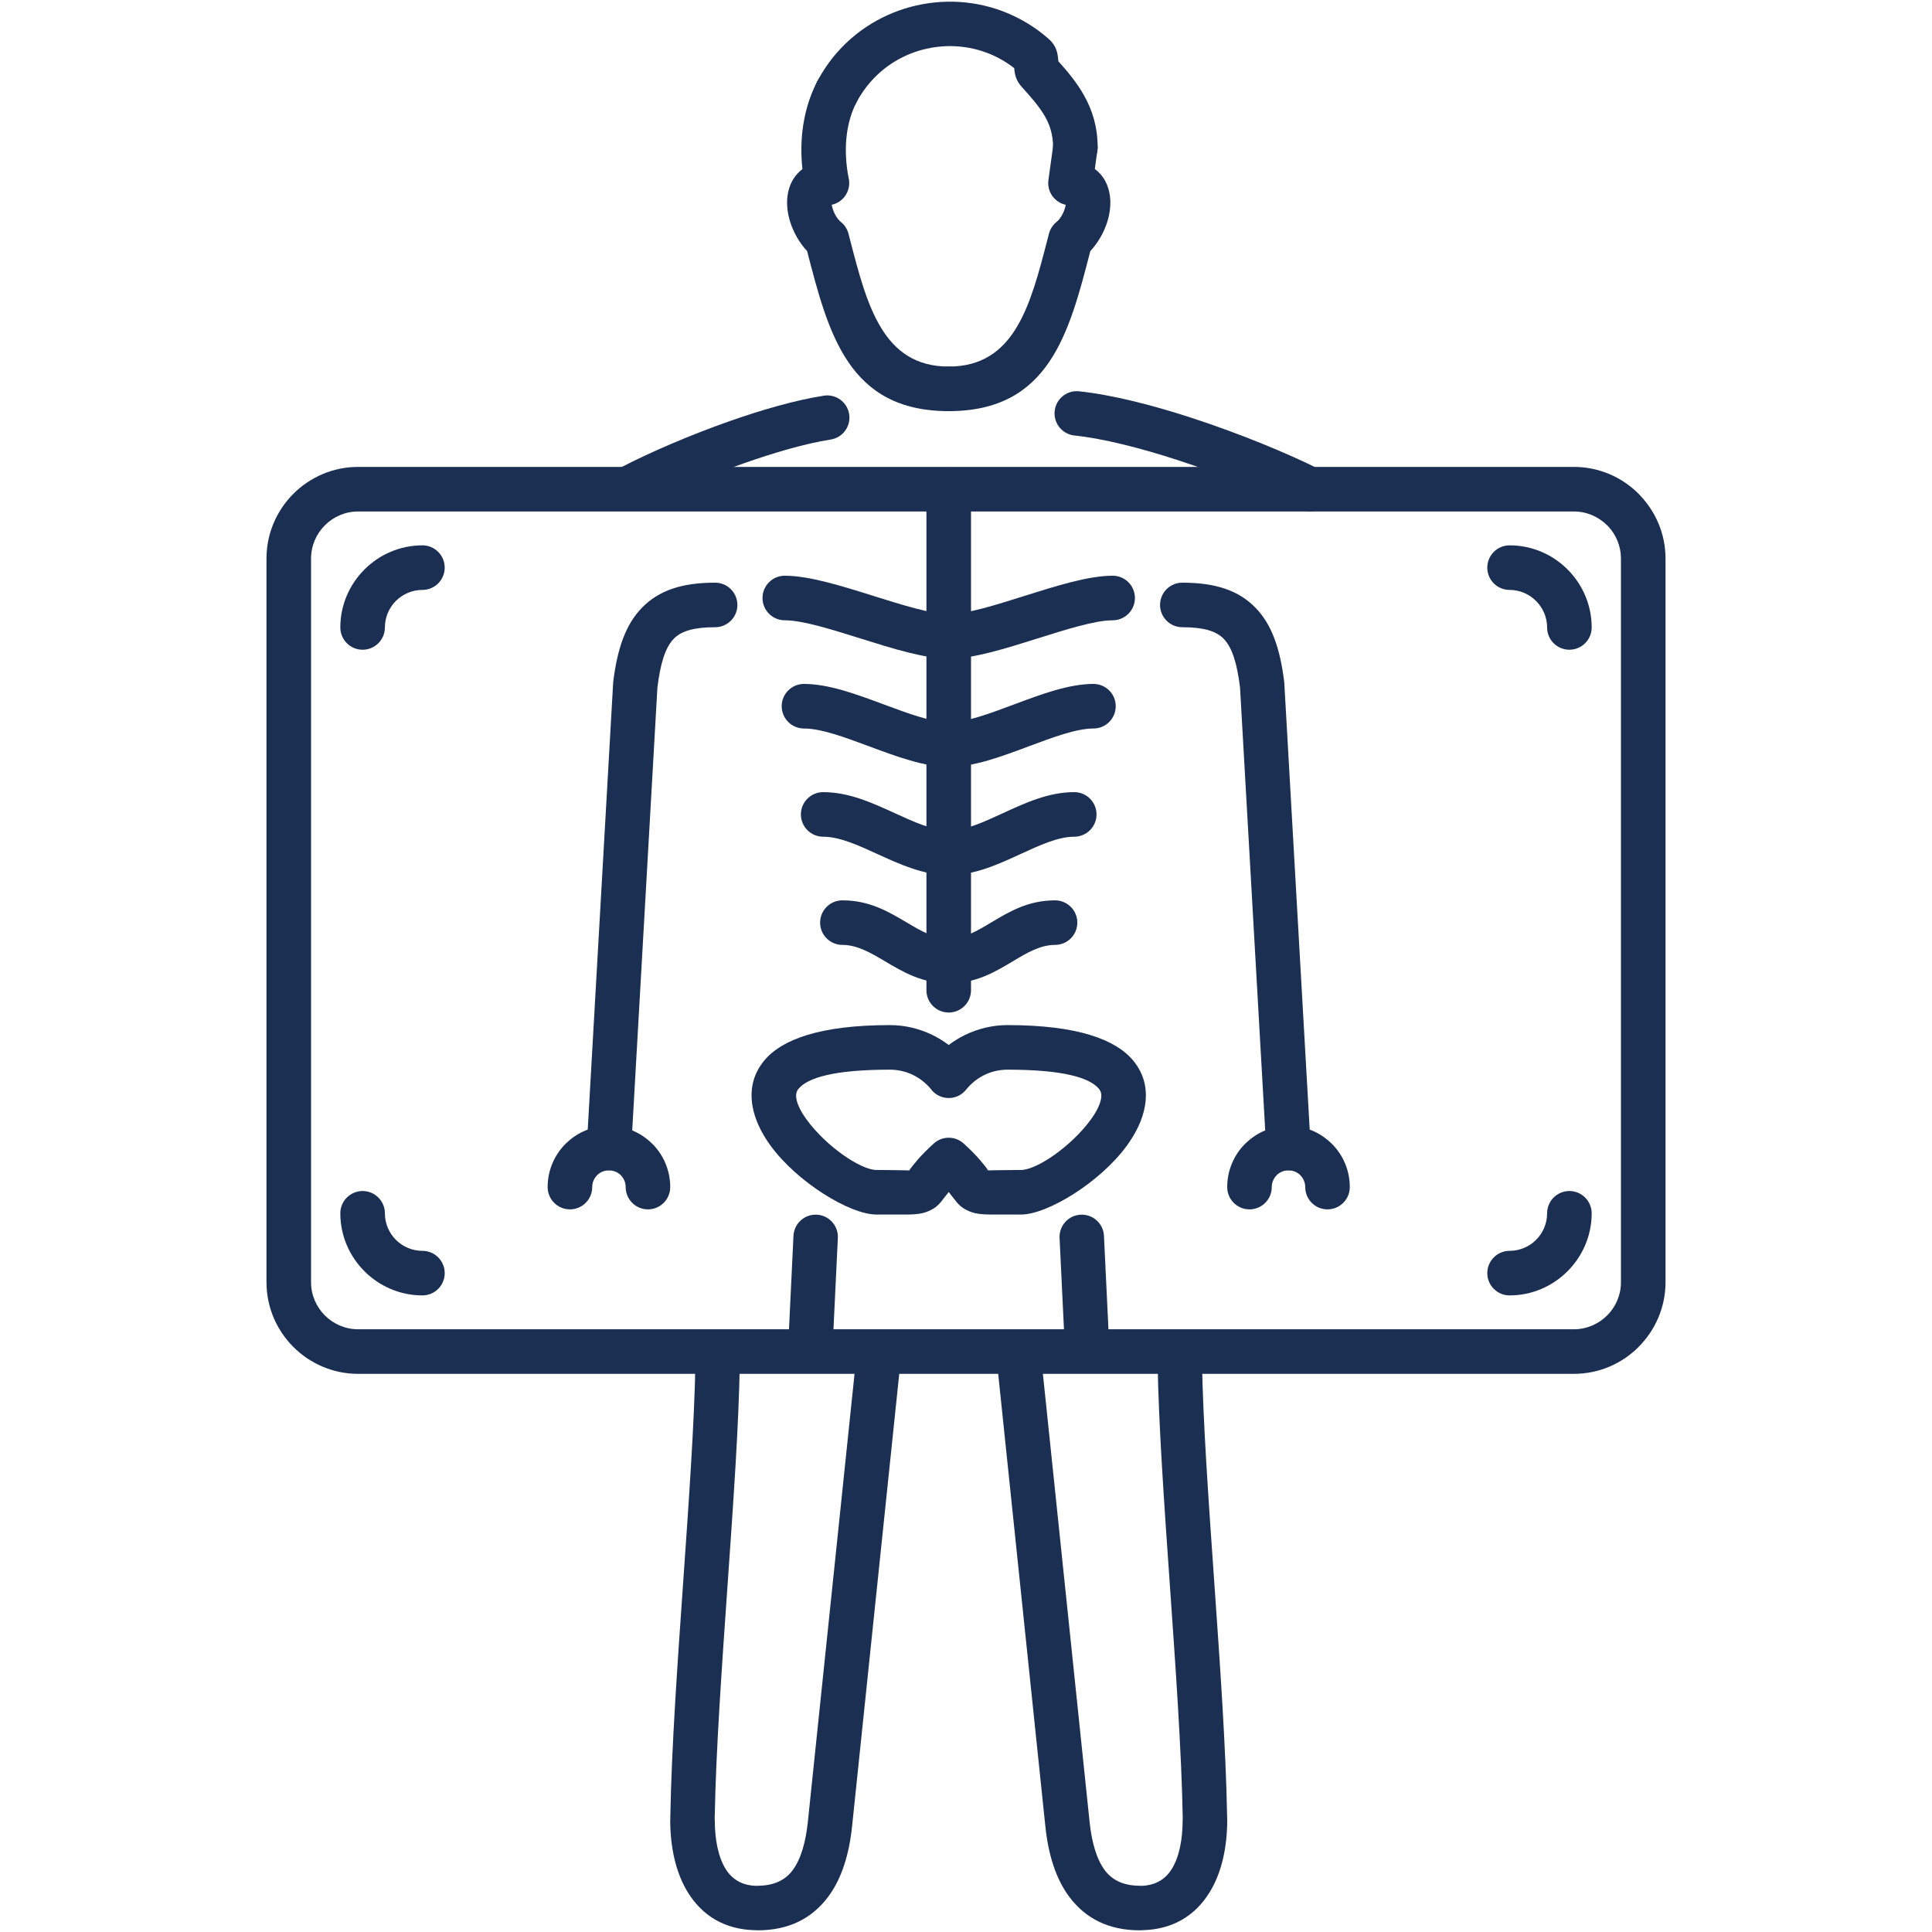 <svg width="100" height="100" viewBox="0 0 100 100" fill="none" xmlns="http://www.w3.org/2000/svg">
<path d="M55.616 22.542C54.984 22.477 54.524 21.912 54.589 21.28C54.653 20.648 55.218 20.188 55.85 20.253C57.566 20.434 59.646 20.967 61.673 21.627C64.219 22.456 66.717 23.497 68.299 24.293C68.866 24.579 69.094 25.271 68.808 25.838C68.522 26.405 67.83 26.633 67.262 26.347C65.773 25.598 63.4 24.611 60.961 23.816C59.064 23.199 57.147 22.704 55.616 22.542Z" fill="#1B2F52"/>
<path d="M33.306 26.182C32.741 26.473 32.047 26.251 31.756 25.686C31.465 25.122 31.687 24.427 32.252 24.136C33.606 23.436 35.642 22.547 37.726 21.812C39.416 21.216 41.161 20.713 42.642 20.48C43.269 20.384 43.856 20.813 43.953 21.44C44.05 22.067 43.62 22.654 42.993 22.751C41.686 22.956 40.079 23.424 38.492 23.984C36.503 24.686 34.577 25.525 33.306 26.182Z" fill="#1B2F52"/>
<path d="M49.105 21.28C48.468 21.28 47.952 20.764 47.952 20.127C47.952 19.49 48.468 18.973 49.105 18.973C52.515 18.973 53.334 15.805 54.215 12.4L54.293 12.098C54.358 11.849 54.499 11.64 54.685 11.49L54.685 11.489C54.868 11.343 55.027 11.076 55.115 10.794C55.136 10.724 55.152 10.659 55.162 10.6C54.62 10.483 54.228 9.988 54.257 9.417C54.258 9.383 54.262 9.35 54.266 9.318H54.266L54.521 7.471C54.608 6.842 55.189 6.402 55.818 6.489C56.448 6.576 56.887 7.158 56.8 7.787L56.668 8.744C57.13 9.091 57.375 9.582 57.449 10.137C57.506 10.569 57.451 11.036 57.314 11.478C57.142 12.028 56.829 12.578 56.435 12.996C55.325 17.29 54.286 21.28 49.105 21.28Z" fill="#1B2F52"/>
<path d="M49.105 18.973C49.742 18.973 50.259 19.49 50.259 20.127C50.259 20.764 49.742 21.28 49.105 21.28C43.925 21.28 42.886 17.29 41.776 12.996C41.382 12.577 41.069 12.028 40.897 11.478C40.759 11.036 40.705 10.569 40.762 10.137C40.835 9.586 41.078 9.098 41.533 8.751C41.463 8.091 41.462 7.449 41.528 6.836C41.629 5.897 41.885 5.018 42.288 4.237C42.579 3.673 43.274 3.451 43.838 3.742C44.403 4.033 44.625 4.727 44.334 5.292C44.061 5.819 43.887 6.424 43.817 7.079C43.746 7.745 43.779 8.459 43.92 9.192C43.939 9.265 43.95 9.339 43.954 9.417C43.983 9.988 43.591 10.483 43.049 10.6C43.058 10.659 43.075 10.724 43.096 10.794C43.184 11.076 43.343 11.343 43.526 11.489L43.526 11.49C43.712 11.64 43.853 11.849 43.918 12.098L43.996 12.4C44.877 15.806 45.696 18.973 49.105 18.973Z" fill="#1B2F52"/>
<path d="M44.329 5.301C44.033 5.863 43.337 6.079 42.775 5.783C42.213 5.487 41.997 4.791 42.293 4.229C42.591 3.661 42.944 3.151 43.341 2.702C44.516 1.368 46.087 0.523 47.757 0.216C49.424 -0.09 51.19 0.143 52.758 0.967C53.295 1.249 53.806 1.597 54.276 2.012C54.703 2.387 54.751 2.777 54.778 3.167C55.279 3.726 55.734 4.273 56.097 4.915C56.539 5.698 56.814 6.561 56.814 7.629C56.814 8.266 56.297 8.783 55.661 8.783C55.024 8.783 54.507 8.266 54.507 7.629C54.507 6.993 54.35 6.489 54.096 6.041C53.808 5.531 53.37 5.032 52.885 4.497C52.579 4.159 52.522 3.842 52.496 3.528C52.235 3.324 51.963 3.149 51.686 3.003C50.586 2.426 49.344 2.263 48.171 2.478C47 2.693 45.897 3.287 45.071 4.225C44.787 4.547 44.536 4.907 44.329 5.301Z" fill="#1B2F52"/>
<path d="M51.616 70.626C51.551 69.994 52.011 69.429 52.643 69.364C53.275 69.3 53.84 69.76 53.905 70.392L56.395 94.282C56.504 95.333 56.748 96.228 57.197 96.82C57.571 97.311 58.147 97.606 58.999 97.606H59C59.028 97.606 59.056 97.608 59.084 97.61C59.82 97.589 60.325 97.258 60.644 96.75C61.042 96.116 61.214 95.198 61.214 94.194C61.214 94.163 61.215 94.133 61.218 94.102L61.217 94.034C61.156 90.658 60.85 86.302 60.55 82.021C60.258 77.841 59.969 73.733 59.918 70.527C59.908 69.892 60.415 69.37 61.049 69.36C61.684 69.35 62.206 69.856 62.216 70.491C62.264 73.546 62.554 77.671 62.848 81.868C63.147 86.128 63.451 90.464 63.515 93.999H63.514L63.515 94.007L63.515 94.081C63.519 94.118 63.521 94.156 63.521 94.194C63.521 95.596 63.241 96.94 62.59 97.975C61.868 99.126 60.742 99.871 59.116 99.907C59.078 99.911 59.039 99.913 59 99.913H58.999C57.347 99.913 56.178 99.274 55.368 98.208C54.635 97.243 54.256 95.957 54.106 94.517L51.616 70.626Z" fill="#1B2F52"/>
<path d="M35.995 70.491C36.005 69.856 36.527 69.35 37.162 69.36C37.796 69.37 38.303 69.892 38.293 70.527C38.242 73.734 37.953 77.843 37.66 82.023C37.36 86.303 37.055 90.659 36.994 94.034L36.993 94.038L36.992 94.193H36.997C36.997 95.198 37.169 96.115 37.567 96.75C37.89 97.264 38.403 97.597 39.154 97.61L39.158 97.611L39.211 97.611V97.606H39.212C40.064 97.606 40.64 97.311 41.014 96.82C41.463 96.228 41.707 95.334 41.816 94.282L44.306 70.392C44.371 69.76 44.936 69.3 45.568 69.364C46.2 69.429 46.66 69.994 46.595 70.626L44.105 94.517C43.955 95.957 43.576 97.243 42.843 98.208C42.033 99.274 40.864 99.913 39.212 99.913H39.211V99.909H39.202L39.127 99.908H39.118C37.48 99.879 36.346 99.132 35.62 97.975C34.97 96.939 34.69 95.595 34.69 94.193H34.694V94.184L34.696 94.007V93.999C34.76 90.465 35.064 86.129 35.363 81.87C35.657 77.672 35.947 73.546 35.995 70.491Z" fill="#1B2F52"/>
<path d="M18.536 24.167H81.464C82.769 24.167 83.956 24.7 84.814 25.559C84.838 25.582 84.86 25.606 84.881 25.631C85.701 26.484 86.207 27.641 86.207 28.91V66.368C86.207 67.67 85.673 68.855 84.814 69.714L84.812 69.716L84.814 69.718C83.956 70.577 82.769 71.11 81.464 71.11H18.536C17.23 71.11 16.044 70.577 15.185 69.718C14.326 68.859 13.793 67.673 13.793 66.368V28.91C13.793 27.604 14.326 26.418 15.185 25.559C16.044 24.7 17.23 24.167 18.536 24.167ZM81.464 26.474H18.536C17.867 26.474 17.258 26.748 16.816 27.19C16.374 27.632 16.1 28.241 16.1 28.91V66.368C16.1 67.036 16.374 67.645 16.816 68.087C17.258 68.529 17.867 68.803 18.536 68.803H81.464C82.133 68.803 82.742 68.529 83.184 68.087L83.186 68.089C83.626 67.647 83.9 67.038 83.9 66.368V28.91C83.9 28.263 83.645 27.673 83.233 27.236L83.184 27.19C82.742 26.748 82.133 26.474 81.464 26.474Z" fill="#1B2F52"/>
<path d="M19.922 32.477C19.922 33.114 19.406 33.63 18.769 33.63C18.132 33.63 17.615 33.114 17.615 32.477C17.615 31.31 18.093 30.248 18.863 29.479L18.867 29.474C19.637 28.705 20.698 28.227 21.865 28.227C22.502 28.227 23.018 28.744 23.018 29.381C23.018 30.018 22.502 30.534 21.865 30.534C21.33 30.534 20.844 30.753 20.491 31.103C20.141 31.456 19.922 31.942 19.922 32.477ZM78.135 30.534C77.498 30.534 76.982 30.018 76.982 29.381C76.982 28.744 77.498 28.227 78.135 28.227C79.305 28.227 80.368 28.705 81.137 29.475C81.906 30.244 82.385 31.307 82.385 32.477C82.385 33.114 81.868 33.63 81.231 33.63C80.594 33.63 80.078 33.114 80.078 32.477C80.078 31.944 79.859 31.458 79.506 31.106C79.154 30.753 78.668 30.534 78.135 30.534ZM80.078 62.801C80.078 62.164 80.594 61.647 81.231 61.647C81.868 61.647 82.385 62.164 82.385 62.801C82.385 63.965 81.907 65.026 81.137 65.798L81.135 65.8L81.132 65.802L81.127 65.808C80.355 66.575 79.297 67.05 78.135 67.05C77.498 67.05 76.982 66.534 76.982 65.897C76.982 65.26 77.498 64.743 78.135 64.743C78.671 64.743 79.156 64.526 79.506 64.176L79.51 64.171C79.86 63.822 80.078 63.336 80.078 62.801ZM21.865 64.743C22.502 64.743 23.018 65.26 23.018 65.897C23.018 66.534 22.502 67.05 21.865 67.05C20.698 67.05 19.637 66.572 18.867 65.803L18.863 65.798C18.093 65.029 17.615 63.967 17.615 62.801C17.615 62.164 18.132 61.647 18.769 61.647C19.406 61.647 19.922 62.164 19.922 62.801C19.922 63.335 20.141 63.822 20.491 64.174C20.844 64.525 21.33 64.743 21.865 64.743Z" fill="#1B2F52"/>
<path d="M47.952 25.348C47.952 24.711 48.469 24.195 49.105 24.195C49.742 24.195 50.259 24.711 50.259 25.348V51.255C50.259 51.892 49.742 52.408 49.105 52.408C48.469 52.408 47.952 51.892 47.952 51.255V25.348Z" fill="#1B2F52"/>
<path d="M32.668 59.487C32.633 60.122 32.09 60.608 31.456 60.573C30.822 60.539 30.335 59.996 30.37 59.361L31.734 35.387C31.735 35.361 31.737 35.336 31.74 35.31L31.738 35.31C31.951 33.577 32.379 32.335 33.214 31.47C34.092 30.559 35.295 30.159 37.014 30.159C37.651 30.159 38.167 30.675 38.167 31.312C38.167 31.949 37.651 32.465 37.014 32.465C35.953 32.465 35.273 32.649 34.872 33.064C34.427 33.525 34.179 34.353 34.027 35.589L32.668 59.487ZM34.027 35.589V35.589V35.589Z" fill="#1B2F52"/>
<path d="M67.841 59.361C67.876 59.996 67.39 60.539 66.755 60.573C66.121 60.608 65.578 60.122 65.543 59.487L64.184 35.589C64.032 34.353 63.784 33.525 63.339 33.064C62.938 32.648 62.257 32.465 61.197 32.465C60.56 32.465 60.044 31.949 60.044 31.312C60.044 30.675 60.56 30.159 61.197 30.159C62.916 30.159 64.119 30.559 64.997 31.47C65.832 32.334 66.26 33.577 66.473 35.31L66.471 35.31C66.474 35.336 66.476 35.361 66.477 35.387L67.841 59.361ZM64.184 35.589V35.589V35.589Z" fill="#1B2F52"/>
<path d="M52.152 55.366C51.724 55.366 51.322 55.462 50.967 55.633C50.592 55.815 50.261 56.08 50.002 56.404C49.604 56.899 48.879 56.978 48.384 56.58C48.298 56.511 48.225 56.431 48.164 56.345C47.915 56.05 47.601 55.806 47.244 55.633C46.889 55.462 46.487 55.366 46.059 55.366C43.208 55.366 41.811 55.773 41.327 56.361C41.215 56.497 41.187 56.67 41.218 56.861C41.272 57.183 41.465 57.555 41.742 57.938C42.743 59.319 44.542 60.557 45.365 60.557C45.535 60.557 45.754 60.562 46.264 60.566C46.746 60.57 46.995 60.58 47.093 60.581L47.087 60.577C47.074 60.578 47.066 60.575 47.072 60.566L47.069 60.563C47.281 60.28 47.605 59.847 48.331 59.188C48.775 58.784 49.451 58.792 49.885 59.192C50.608 59.85 50.931 60.281 51.142 60.564L51.154 60.58C51.271 60.577 51.516 60.569 51.948 60.566C52.458 60.562 52.676 60.557 52.846 60.557C53.669 60.557 55.467 59.319 56.468 57.938C56.745 57.555 56.938 57.183 56.992 56.861C57.024 56.67 56.996 56.497 56.884 56.361C56.4 55.773 55.003 55.366 52.152 55.366ZM49.966 53.561C50.633 53.24 51.374 53.059 52.152 53.059C55.789 53.059 57.764 53.813 58.659 54.901C59.241 55.607 59.402 56.409 59.263 57.239C59.146 57.939 58.806 58.637 58.333 59.289C56.967 61.175 54.229 62.864 52.846 62.864L51.966 62.863C50.977 62.871 50.567 62.874 50.131 62.679C49.741 62.505 49.582 62.317 49.354 62.015C49.333 61.992 49.314 61.967 49.295 61.942C49.243 61.873 49.182 61.792 49.106 61.697C49.029 61.792 48.968 61.873 48.916 61.942L48.913 61.94L48.912 61.942C48.652 62.289 48.499 62.492 48.08 62.68C47.644 62.874 47.234 62.871 46.246 62.864L45.365 62.864C43.981 62.864 41.243 61.175 39.877 59.289C39.404 58.637 39.065 57.939 38.948 57.239C38.809 56.409 38.97 55.608 39.551 54.901C40.447 53.813 42.422 53.059 46.059 53.059C46.836 53.059 47.578 53.24 48.244 53.561C48.548 53.708 48.837 53.885 49.104 54.089C49.372 53.886 49.661 53.709 49.966 53.561ZM51.12 60.577C51.074 60.573 50.978 60.54 51.068 60.58C51.071 60.581 51.086 60.582 51.114 60.581L51.12 60.577Z" fill="#1B2F52"/>
<path d="M41.07 63.966C41.1 63.332 41.638 62.842 42.273 62.872C42.907 62.901 43.397 63.44 43.367 64.074L43.121 69.2C43.091 69.834 42.553 70.325 41.918 70.295C41.284 70.265 40.794 69.726 40.824 69.092L41.07 63.966Z" fill="#1B2F52"/>
<path d="M54.843 64.074C54.814 63.44 55.304 62.901 55.938 62.872C56.572 62.842 57.111 63.332 57.141 63.966L57.387 69.092C57.417 69.726 56.927 70.265 56.292 70.295C55.658 70.325 55.119 69.834 55.09 69.2L54.843 64.074Z" fill="#1B2F52"/>
<path d="M43.602 48.908C42.965 48.908 42.449 48.392 42.449 47.755C42.449 47.118 42.965 46.602 43.602 46.602C45.001 46.602 45.976 47.18 46.95 47.758C47.652 48.174 48.353 48.59 49.128 48.59C49.896 48.59 50.587 48.176 51.278 47.763C52.248 47.182 53.218 46.602 54.609 46.602C55.246 46.602 55.762 47.118 55.762 47.755C55.762 48.392 55.246 48.908 54.609 48.908C53.842 48.908 53.15 49.322 52.459 49.736C51.489 50.316 50.519 50.897 49.128 50.897C47.729 50.897 46.754 50.318 45.779 49.74C45.078 49.325 44.376 48.908 43.602 48.908Z" fill="#1B2F52"/>
<path d="M42.608 43.308C41.971 43.308 41.454 42.791 41.454 42.154C41.454 41.517 41.971 41.001 42.608 41.001C43.935 41.001 45.141 41.552 46.345 42.103C47.314 42.546 48.282 42.989 49.128 42.989C49.96 42.989 50.922 42.546 51.883 42.103C53.08 41.552 54.276 41.001 55.603 41.001C56.24 41.001 56.756 41.517 56.756 42.154C56.756 42.791 56.24 43.308 55.603 43.308C54.771 43.308 53.809 43.751 52.847 44.194C51.651 44.745 50.454 45.296 49.128 45.296C47.8 45.296 46.595 44.745 45.39 44.194C44.422 43.751 43.453 43.308 42.608 43.308Z" fill="#1B2F52"/>
<path d="M41.614 37.707C40.977 37.707 40.461 37.19 40.461 36.553C40.461 35.916 40.977 35.4 41.614 35.4C42.896 35.4 44.334 35.935 45.772 36.471C47.004 36.929 48.237 37.388 49.128 37.388C50.011 37.388 51.237 36.929 52.462 36.471C53.891 35.935 55.321 35.4 56.597 35.4C57.234 35.4 57.75 35.916 57.75 36.553C57.75 37.19 57.234 37.707 56.597 37.707C55.714 37.707 54.489 38.166 53.264 38.624C51.834 39.159 50.404 39.695 49.128 39.695C47.846 39.695 46.408 39.159 44.97 38.624C43.738 38.166 42.505 37.707 41.614 37.707Z" fill="#1B2F52"/>
<path d="M40.62 32.106C39.983 32.106 39.467 31.589 39.467 30.952C39.467 30.315 39.983 29.799 40.62 29.799C41.877 29.799 43.547 30.323 45.216 30.847C46.714 31.317 48.212 31.787 49.128 31.787C50.036 31.787 51.527 31.317 53.017 30.847C54.679 30.323 56.341 29.799 57.591 29.799C58.228 29.799 58.744 30.315 58.744 30.952C58.744 31.589 58.228 32.106 57.591 32.106C56.683 32.106 55.192 32.576 53.702 33.046C52.041 33.57 50.378 34.094 49.128 34.094C47.871 34.094 46.201 33.569 44.532 33.046C43.034 32.576 41.536 32.106 40.62 32.106Z" fill="#1B2F52"/>
<path d="M30.653 61.443C30.653 62.08 30.137 62.597 29.5 62.597C28.863 62.597 28.346 62.08 28.346 61.443C28.346 60.568 28.701 59.774 29.276 59.2C29.301 59.175 29.327 59.151 29.354 59.129C29.921 58.597 30.683 58.271 31.519 58.271C32.392 58.271 33.183 58.627 33.758 59.2L33.76 59.203L33.762 59.2C34.336 59.774 34.691 60.568 34.691 61.443C34.691 62.08 34.175 62.597 33.538 62.597C32.901 62.597 32.385 62.08 32.385 61.443C32.385 61.204 32.288 60.988 32.131 60.831L32.133 60.829C31.977 60.674 31.76 60.578 31.519 60.578C31.297 60.578 31.096 60.659 30.943 60.793L30.907 60.831C30.75 60.988 30.653 61.204 30.653 61.443Z" fill="#1B2F52"/>
<path d="M65.826 61.443C65.826 62.08 65.31 62.597 64.673 62.597C64.036 62.597 63.52 62.08 63.52 61.443C63.52 60.568 63.875 59.774 64.449 59.2C64.474 59.175 64.5 59.151 64.527 59.129C65.094 58.597 65.856 58.271 66.692 58.271C67.565 58.271 68.357 58.627 68.931 59.2L68.933 59.203L68.935 59.2C69.51 59.774 69.865 60.568 69.865 61.443C69.865 62.08 69.348 62.597 68.711 62.597C68.074 62.597 67.558 62.08 67.558 61.443C67.558 61.204 67.461 60.988 67.304 60.831L67.307 60.829C67.15 60.674 66.933 60.578 66.692 60.578C66.47 60.578 66.269 60.659 66.116 60.793L66.08 60.831C65.924 60.988 65.826 61.204 65.826 61.443Z" fill="#1B2F52"/>
</svg>

